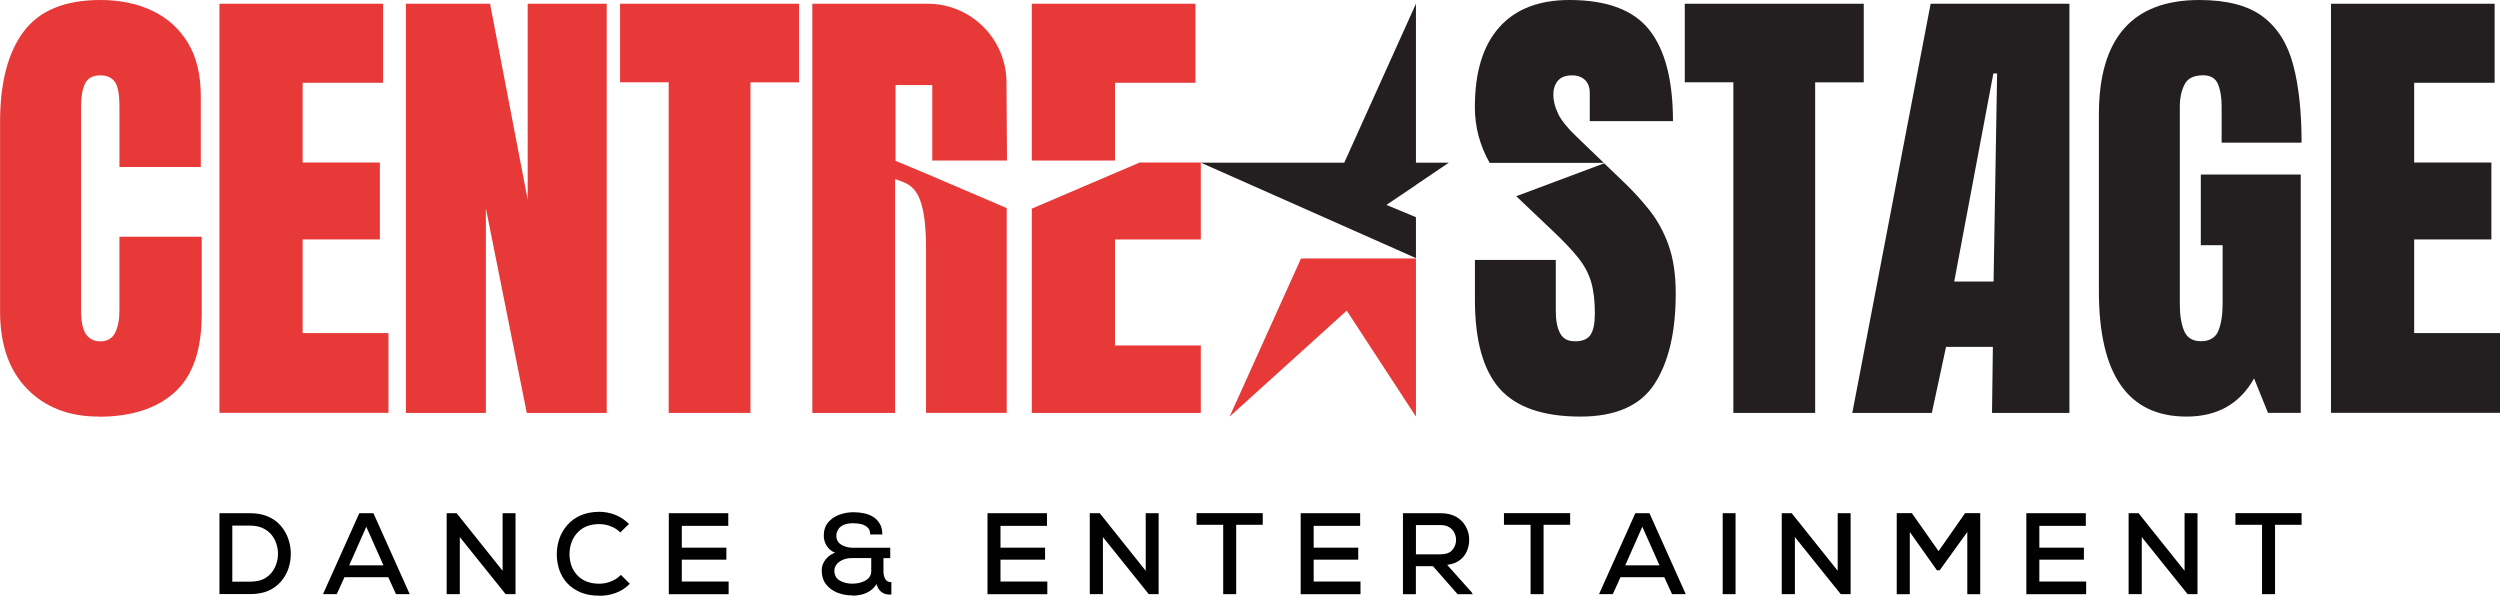 <?xml version="1.0" standalone="no"?>
<!DOCTYPE svg PUBLIC "-//W3C//DTD SVG 1.1//EN" "http://www.w3.org/Graphics/SVG/1.1/DTD/svg11.dtd">
<svg xmlns="http://www.w3.org/2000/svg" id="Layer_2" viewBox="0 0 353.95 84.34" width="353.95" height="84.34"><defs><style>.cls-1{fill:#231f20;}.cls-2{fill:#010101;}.cls-3{fill:#e63938;}</style></defs><g id="Layer_1"><path class="cls-3" d="M13.96,58.98c-4.19,0-7.57-1.31-10.12-3.92s-3.83-6.26-3.83-10.96v-26.73C0,11.76,1.11,7.46,3.34,4.48,5.57,1.49,9.19,0,14.22,0,16.96,0,19.4.5,21.54,1.51c2.14,1.01,3.82,2.52,5.05,4.53,1.23,2.01,1.84,4.54,1.84,7.59v10.01h-11.52v-8.56c0-1.73-.22-2.9-.66-3.5s-1.12-.91-2.04-.91c-1.08,0-1.8.39-2.17,1.17s-.56,1.82-.56,3.11v29c0,1.6.24,2.73.71,3.39s1.15.99,2.02.99c.99,0,1.68-.41,2.09-1.22.4-.81.61-1.87.61-3.16v-10.43h11.65v10.96c0,5.09-1.28,8.78-3.85,11.08s-6.15,3.44-10.76,3.44Z"/><path class="cls-3" d="M31.07,58.46V.53h23.17v11.19h-11.39v11.29h10.93v10.89h-10.93v13.26h12.15v11.29h-23.93Z"/><path class="cls-3" d="M57.47,58.46V.53h11.91l5.33,27.75V.53h11.19v57.93h-11.32l-5.79-28.96v28.96h-11.32Z"/><path class="cls-3" d="M94.67,58.46V11.65h-6.88V.53h25.34v11.13h-6.88v46.8h-11.59Z"/><path class="cls-1" d="M245.41,58.46V11.65h-6.88V.53h25.34v11.13h-6.88v46.8h-11.59Z"/><path class="cls-1" d="M262.25,58.46L273.34.53h19.65v57.93h-10.96l.12-9.35h-6.63l-2.01,9.35h-11.26ZM276.69,39.86h5.56l.5-29.46h-.53l-5.54,29.46Z"/><path class="cls-1" d="M309.57,58.98c-8.27,0-12.41-5.92-12.41-17.77v-24.98C297.16,5.41,301.9,0,311.38,0c3.91,0,6.9.78,8.99,2.35s3.52,3.86,4.31,6.86,1.18,6.67,1.18,10.99h-11.32v-5.13c0-1.25-.17-2.3-.51-3.14-.34-.84-1.05-1.27-2.12-1.27-1.34,0-2.22.45-2.65,1.35-.43.9-.64,1.89-.64,2.96v28.08c0,1.56.2,2.83.61,3.8s1.2,1.46,2.39,1.46,2.05-.49,2.45-1.46c.4-.98.61-2.27.61-3.87v-8.26h-3.09v-10.01h14.15v33.74h-4.64l-1.97-4.87c-2.02,3.6-5.2,5.4-9.55,5.4Z"/><path class="cls-1" d="M330.02,58.46V.53h23.17v11.19h-11.39v11.29h10.93v10.89h-10.93v13.26h12.15v11.29h-23.93Z"/><polygon class="cls-3" points="170.01 33.9 170.01 23.01 161.35 23.01 146.08 29.54 146.08 58.46 170.01 58.46 170.01 48.91 157.86 48.91 157.86 33.9 170.01 33.9"/><polygon class="cls-3" points="146.48 22.73 157.86 22.73 157.86 11.72 169.25 11.72 169.25 .53 146.08 .53 146.08 22.73 146.48 22.73"/><polygon class="cls-3" points="184.2 36.59 174.09 58.98 190.67 43.98 200.47 58.98 200.47 36.59 184.2 36.59"/><polygon class="cls-1" points="200.47 36.54 200.47 30.75 196.29 29.01 200.47 26.2 200.47 26.18 205.13 23.03 200.47 23.03 200.47 .53 190.32 23.03 170.01 23.03 170.01 23.03 200.47 36.54"/><path class="cls-2" d="M31.07,84.12v-11.46h4.34c.99,0,1.85.16,2.57.49.73.32,1.32.75,1.79,1.31.47.55.82,1.17,1.05,1.84.23.68.35,1.38.35,2.11s-.11,1.42-.34,2.09c-.22.67-.57,1.28-1.05,1.83-.47.55-1.06.99-1.79,1.31-.73.32-1.59.47-2.58.47h-4.34ZM32.89,82.35h2.53c.92,0,1.67-.19,2.25-.57.58-.39,1-.89,1.27-1.49.28-.6.42-1.24.42-1.9,0-.48-.08-.96-.24-1.42-.15-.47-.38-.9-.7-1.28-.32-.38-.73-.69-1.23-.92-.5-.23-1.09-.35-1.77-.35h-2.53v7.94Z"/><path class="cls-2" d="M45.73,84.12l5.14-11.46h2l5.14,11.46h-1.94l-1.1-2.4h-6.2l-1.09,2.4h-1.94ZM49.44,80.04h4.85l-2.43-5.46-2.42,5.46Z"/><path class="cls-2" d="M63.24,84.12v-11.46h1.41l6.51,8.15v-8.15h1.83v11.46h-1.4l-6.49-8.08v8.08h-1.86Z"/><path class="cls-2" d="M84.87,84.34c-1.04,0-1.95-.16-2.71-.49-.75-.32-1.38-.76-1.88-1.31-.5-.55-.86-1.18-1.1-1.88-.23-.71-.35-1.44-.35-2.19s.12-1.48.36-2.19c.25-.72.62-1.36,1.12-1.93.49-.58,1.12-1.03,1.87-1.37.76-.34,1.66-.52,2.69-.52.77,0,1.51.15,2.23.43.72.28,1.37.71,1.95,1.3l-1.23,1.19c-.42-.41-.89-.71-1.4-.89-.51-.2-1.03-.29-1.56-.29-.74,0-1.38.12-1.91.36-.53.24-.97.57-1.31.98-.35.41-.6.87-.77,1.38-.16.5-.24,1.02-.24,1.54s.08,1.03.24,1.54c.17.5.42.94.77,1.34.34.4.78.72,1.31.95.54.23,1.18.35,1.91.35.53,0,1.06-.1,1.61-.31.55-.21,1.03-.52,1.44-.94l1.26,1.26c-.59.6-1.25,1.03-2,1.3-.74.27-1.5.4-2.3.4Z"/><path class="cls-2" d="M94.69,84.12v-11.46h8.42v1.79h-6.58v3.09h6.31v1.7h-6.31v3.09h6.63v1.8h-8.48Z"/><path class="cls-2" d="M120.69,84.3c-.78,0-1.5-.14-2.16-.4-.66-.27-1.19-.66-1.59-1.19-.4-.52-.6-1.18-.6-1.97,0-.35.08-.7.24-1.03.17-.34.39-.63.68-.89.3-.26.62-.45.98-.56-.51-.2-.91-.53-1.19-.98s-.42-.92-.42-1.42c0-.76.2-1.39.6-1.88.41-.49.94-.86,1.58-1.1.65-.24,1.33-.36,2.05-.36.48,0,.96.05,1.44.15.48.09.92.26,1.31.5.39.24.71.57.95.98.24.4.36.91.36,1.52h-1.72c0-.42-.11-.74-.34-.96-.22-.23-.52-.39-.88-.49-.36-.09-.76-.14-1.19-.14-.6,0-1.07.09-1.42.27-.35.18-.59.4-.74.68-.15.27-.22.55-.22.84,0,.33.08.6.24.82.16.22.36.39.61.52.25.12.51.21.78.27.28.05.53.07.75.07h5.25v1.47h-.96v1.87c0,.41.08.77.25,1.08.17.3.45.45.87.45v1.76c-.28.02-.57-.01-.85-.08-.28-.08-.53-.24-.75-.46-.22-.22-.38-.53-.49-.94-.35.54-.82.95-1.41,1.23-.59.27-1.26.4-2.01.4ZM120.77,82.63c.23,0,.49-.03.78-.08.3-.06.58-.16.85-.29.28-.14.51-.32.68-.54.17-.22.27-.5.27-.84v-1.87h-2.65c-.58,0-1.06.09-1.44.28-.38.18-.67.4-.85.67-.19.27-.28.54-.28.82,0,.64.25,1.1.75,1.41.51.3,1.14.45,1.88.45Z"/><path class="cls-2" d="M139.81,84.12v-11.46h8.42v1.79h-6.58v3.09h6.31v1.7h-6.31v3.09h6.63v1.8h-8.48Z"/><path class="cls-2" d="M154.29,84.12v-11.46h1.41l6.51,8.15v-8.15h1.83v11.46h-1.4l-6.49-8.08v8.08h-1.86Z"/><path class="cls-2" d="M173.18,84.12v-9.82h-3.77v-1.65h9.37v1.65h-3.76v9.82h-1.84Z"/><path class="cls-2" d="M184.15,84.12v-11.46h8.42v1.79h-6.58v3.09h6.31v1.7h-6.31v3.09h6.63v1.8h-8.48Z"/><path class="cls-2" d="M198.63,84.12v-11.46h5.35c.88,0,1.62.18,2.22.53.6.36,1.05.82,1.35,1.4.31.57.46,1.18.46,1.83,0,.53-.1,1.05-.31,1.56-.2.5-.53.94-.99,1.3-.46.36-1.06.59-1.82.7l3.43,3.83.2.32h-2.15l-3.49-3.97h-2.42v3.97h-1.84ZM200.47,78.48h3.48c.75,0,1.31-.2,1.66-.6.36-.41.54-.89.54-1.44,0-.35-.08-.69-.24-1.01-.15-.31-.39-.58-.71-.78-.32-.2-.73-.31-1.23-.31h-3.5v4.13Z"/><path class="cls-2" d="M216.7,84.12v-9.82h-3.77v-1.65h9.37v1.65h-3.76v9.82h-1.84Z"/><path class="cls-2" d="M226.39,84.12l5.14-11.46h2l5.14,11.46h-1.94l-1.1-2.4h-6.2l-1.09,2.4h-1.94ZM230.1,80.04h4.85l-2.43-5.46-2.42,5.46Z"/><path class="cls-2" d="M243.9,84.12v-11.46h1.82v11.46h-1.82Z"/><path class="cls-2" d="M252.26,84.12v-11.46h1.41l6.51,8.15v-8.15h1.83v11.46h-1.4l-6.49-8.08v8.08h-1.86Z"/><path class="cls-2" d="M268.54,84.13v-11.48h2.14l3.78,5.38,3.76-5.38h2.14v11.48h-1.83v-8.81l-3.91,5.42h-.39l-3.84-5.42v8.81h-1.84Z"/><path class="cls-2" d="M286.89,84.12v-11.46h8.42v1.79h-6.58v3.09h6.31v1.7h-6.31v3.09h6.63v1.8h-8.48Z"/><path class="cls-2" d="M301.37,84.12v-11.46h1.41l6.51,8.15v-8.15h1.83v11.46h-1.4l-6.49-8.08v8.08h-1.86Z"/><path class="cls-2" d="M320.26,84.12v-9.82h-3.77v-1.65h9.37v1.65h-3.76v9.82h-1.84Z"/><path class="cls-3" d="M131.38,24.69l-4.59-1.92v-10.73h5.2v10.69h10.58s.01,0,.01,0c0,0,0,0-.01,0l-.07-11.1c-.04-6.14-5.03-11.1-11.17-11.1h-16.32v57.93h11.72V25.35c2.1.79,4.38.91,4.38,9.83v23.27h11.42v-28.99l-11.15-4.77Z"/><path class="cls-1" d="M227.07,23.06l-3.89-3.74c-1.29-1.23-2.16-2.31-2.6-3.26s-.66-1.82-.66-2.63.21-1.48.64-1.99c.43-.52,1.1-.77,2.02-.77.77,0,1.38.22,1.83.66.45.44.67,1.05.67,1.84v3.98h11.78c0-5.77-1.11-10.07-3.34-12.9s-6-4.25-11.31-4.25c-4.34,0-7.66,1.29-9.96,3.88s-3.44,6.35-3.44,11.29c0,2.82.71,5.44,2.09,7.89h16.15Z"/><path class="cls-1" d="M236.24,34.71c-.68-1.88-1.58-3.52-2.7-4.94-1.12-1.41-2.35-2.76-3.69-4.03l-2.73-2.62-12.45,4.66,5.17,4.91c1.54,1.45,2.74,2.72,3.6,3.8.87,1.09,1.48,2.23,1.83,3.42.35,1.2.53,2.68.53,4.46,0,1.4-.2,2.41-.61,3.03-.41.61-1.14.92-2.19.92s-1.72-.38-2.12-1.14c-.41-.76-.61-1.81-.61-3.14v-7.24h-11.45v5.66c0,5.75,1.17,9.94,3.5,12.57,2.34,2.63,6.15,3.95,11.44,3.95,4.98,0,8.48-1.54,10.48-4.62,2.01-3.08,3.01-7.35,3.01-12.79,0-2.7-.34-4.99-1.02-6.86Z"/></g></svg>